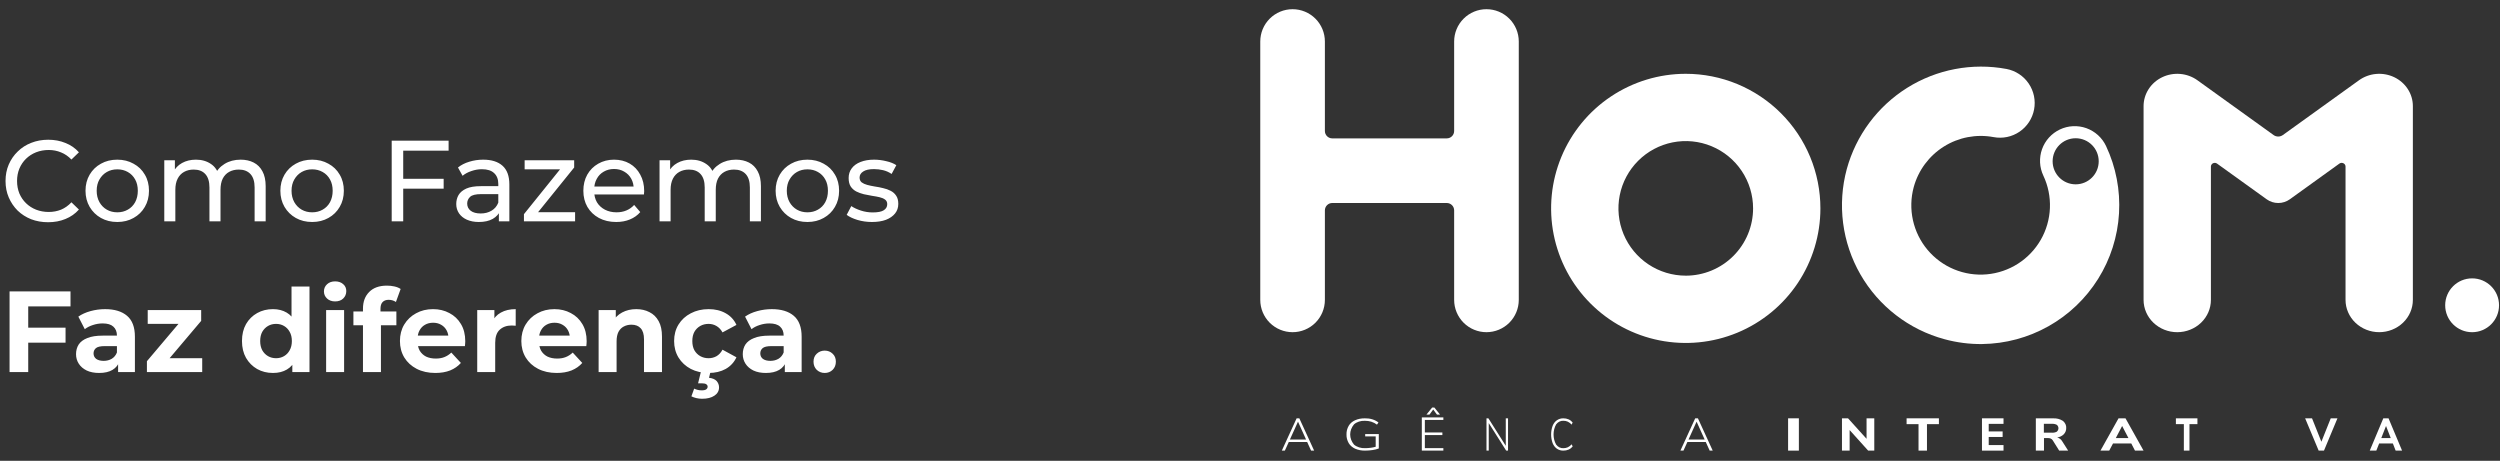 <svg width="217" height="40" viewBox="0 0 217 40" fill="none" xmlns="http://www.w3.org/2000/svg">
<rect x="0" y="0" width="217" height="40" fill="#333333" stroke="none"/>
<path d="M4.18 19.289C3.647 19.289 3.153 19.202 2.7 19.029C2.253 18.849 1.863 18.599 1.53 18.279C1.203 17.952 0.947 17.572 0.76 17.139C0.573 16.706 0.48 16.229 0.48 15.709C0.48 15.189 0.573 14.712 0.76 14.279C0.947 13.846 1.207 13.469 1.54 13.149C1.873 12.822 2.263 12.572 2.71 12.399C3.163 12.219 3.657 12.129 4.19 12.129C4.73 12.129 5.227 12.222 5.68 12.409C6.14 12.589 6.53 12.859 6.85 13.219L6.2 13.849C5.933 13.569 5.633 13.362 5.3 13.229C4.967 13.089 4.61 13.019 4.23 13.019C3.837 13.019 3.47 13.086 3.13 13.219C2.797 13.352 2.507 13.539 2.26 13.779C2.013 14.019 1.82 14.306 1.68 14.639C1.547 14.966 1.48 15.322 1.48 15.709C1.48 16.096 1.547 16.456 1.68 16.789C1.82 17.116 2.013 17.399 2.26 17.639C2.507 17.879 2.797 18.066 3.13 18.199C3.47 18.332 3.837 18.399 4.23 18.399C4.61 18.399 4.967 18.332 5.3 18.199C5.633 18.059 5.933 17.846 6.2 17.559L6.85 18.189C6.53 18.549 6.14 18.822 5.68 19.009C5.227 19.196 4.727 19.289 4.18 19.289ZM10.182 19.269C9.649 19.269 9.175 19.152 8.762 18.919C8.349 18.686 8.022 18.366 7.782 17.959C7.542 17.546 7.422 17.079 7.422 16.559C7.422 16.032 7.542 15.566 7.782 15.159C8.022 14.752 8.349 14.436 8.762 14.209C9.175 13.976 9.649 13.859 10.182 13.859C10.709 13.859 11.179 13.976 11.592 14.209C12.012 14.436 12.339 14.752 12.572 15.159C12.812 15.559 12.932 16.026 12.932 16.559C12.932 17.086 12.812 17.552 12.572 17.959C12.339 18.366 12.012 18.686 11.592 18.919C11.179 19.152 10.709 19.269 10.182 19.269ZM10.182 18.429C10.522 18.429 10.825 18.352 11.092 18.199C11.365 18.046 11.579 17.829 11.732 17.549C11.885 17.262 11.962 16.932 11.962 16.559C11.962 16.179 11.885 15.852 11.732 15.579C11.579 15.299 11.365 15.082 11.092 14.929C10.825 14.776 10.522 14.699 10.182 14.699C9.842 14.699 9.539 14.776 9.272 14.929C9.005 15.082 8.792 15.299 8.632 15.579C8.472 15.852 8.392 16.179 8.392 16.559C8.392 16.932 8.472 17.262 8.632 17.549C8.792 17.829 9.005 18.046 9.272 18.199C9.539 18.352 9.842 18.429 10.182 18.429ZM20.89 13.859C21.316 13.859 21.693 13.942 22.02 14.109C22.346 14.276 22.6 14.529 22.78 14.869C22.966 15.209 23.06 15.639 23.06 16.159V19.209H22.1V16.269C22.1 15.756 21.98 15.369 21.74 15.109C21.5 14.849 21.163 14.719 20.73 14.719C20.41 14.719 20.13 14.786 19.89 14.919C19.65 15.052 19.463 15.249 19.33 15.509C19.203 15.769 19.14 16.092 19.14 16.479V19.209H18.18V16.269C18.18 15.756 18.06 15.369 17.82 15.109C17.586 14.849 17.25 14.719 16.81 14.719C16.496 14.719 16.22 14.786 15.98 14.919C15.74 15.052 15.553 15.249 15.42 15.509C15.286 15.769 15.22 16.092 15.22 16.479V19.209H14.26V13.909H15.18V15.319L15.03 14.959C15.196 14.612 15.453 14.342 15.8 14.149C16.146 13.956 16.55 13.859 17.01 13.859C17.516 13.859 17.953 13.986 18.32 14.239C18.686 14.486 18.926 14.862 19.04 15.369L18.65 15.209C18.81 14.802 19.09 14.476 19.49 14.229C19.89 13.982 20.356 13.859 20.89 13.859ZM27.096 19.269C26.563 19.269 26.089 19.152 25.676 18.919C25.263 18.686 24.936 18.366 24.696 17.959C24.456 17.546 24.336 17.079 24.336 16.559C24.336 16.032 24.456 15.566 24.696 15.159C24.936 14.752 25.263 14.436 25.676 14.209C26.089 13.976 26.563 13.859 27.096 13.859C27.623 13.859 28.093 13.976 28.506 14.209C28.926 14.436 29.253 14.752 29.486 15.159C29.726 15.559 29.846 16.026 29.846 16.559C29.846 17.086 29.726 17.552 29.486 17.959C29.253 18.366 28.926 18.686 28.506 18.919C28.093 19.152 27.623 19.269 27.096 19.269ZM27.096 18.429C27.436 18.429 27.739 18.352 28.006 18.199C28.279 18.046 28.493 17.829 28.646 17.549C28.799 17.262 28.876 16.932 28.876 16.559C28.876 16.179 28.799 15.852 28.646 15.579C28.493 15.299 28.279 15.082 28.006 14.929C27.739 14.776 27.436 14.699 27.096 14.699C26.756 14.699 26.453 14.776 26.186 14.929C25.919 15.082 25.706 15.299 25.546 15.579C25.386 15.852 25.306 16.179 25.306 16.559C25.306 16.932 25.386 17.262 25.546 17.549C25.706 17.829 25.919 18.046 26.186 18.199C26.453 18.352 26.756 18.429 27.096 18.429ZM34.899 15.519H38.509V16.379H34.899V15.519ZM34.999 19.209H33.999V12.209H38.939V13.079H34.999V19.209ZM43.302 19.209V18.089L43.252 17.879V15.969C43.252 15.562 43.132 15.249 42.892 15.029C42.658 14.802 42.305 14.689 41.832 14.689C41.518 14.689 41.212 14.742 40.912 14.849C40.612 14.949 40.358 15.086 40.152 15.259L39.752 14.539C40.025 14.319 40.352 14.152 40.732 14.039C41.118 13.919 41.522 13.859 41.942 13.859C42.668 13.859 43.228 14.036 43.622 14.389C44.015 14.742 44.212 15.282 44.212 16.009V19.209H43.302ZM41.562 19.269C41.168 19.269 40.822 19.202 40.522 19.069C40.228 18.936 40.002 18.752 39.842 18.519C39.682 18.279 39.602 18.009 39.602 17.709C39.602 17.422 39.668 17.162 39.802 16.929C39.942 16.696 40.165 16.509 40.472 16.369C40.785 16.229 41.205 16.159 41.732 16.159H43.412V16.849H41.772C41.292 16.849 40.968 16.929 40.802 17.089C40.635 17.249 40.552 17.442 40.552 17.669C40.552 17.929 40.655 18.139 40.862 18.299C41.068 18.452 41.355 18.529 41.722 18.529C42.082 18.529 42.395 18.449 42.662 18.289C42.935 18.129 43.132 17.896 43.252 17.589L43.442 18.249C43.315 18.562 43.092 18.812 42.772 18.999C42.452 19.179 42.048 19.269 41.562 19.269ZM45.478 19.209V18.589L48.878 14.369L49.068 14.699H45.538V13.909H49.838V14.539L46.438 18.749L46.218 18.419H49.918V19.209H45.478ZM53.485 19.269C52.918 19.269 52.418 19.152 51.985 18.919C51.558 18.686 51.225 18.366 50.985 17.959C50.752 17.552 50.635 17.086 50.635 16.559C50.635 16.032 50.748 15.566 50.975 15.159C51.208 14.752 51.525 14.436 51.925 14.209C52.331 13.976 52.788 13.859 53.295 13.859C53.808 13.859 54.261 13.972 54.655 14.199C55.048 14.426 55.355 14.746 55.575 15.159C55.801 15.566 55.915 16.042 55.915 16.589C55.915 16.629 55.911 16.676 55.905 16.729C55.905 16.782 55.901 16.832 55.895 16.879H51.385V16.189H55.395L55.005 16.429C55.011 16.089 54.941 15.786 54.795 15.519C54.648 15.252 54.445 15.046 54.185 14.899C53.931 14.746 53.635 14.669 53.295 14.669C52.962 14.669 52.665 14.746 52.405 14.899C52.145 15.046 51.941 15.256 51.795 15.529C51.648 15.796 51.575 16.102 51.575 16.449V16.609C51.575 16.962 51.655 17.279 51.815 17.559C51.981 17.832 52.212 18.046 52.505 18.199C52.798 18.352 53.135 18.429 53.515 18.429C53.828 18.429 54.111 18.376 54.365 18.269C54.625 18.162 54.852 18.002 55.045 17.789L55.575 18.409C55.335 18.689 55.035 18.902 54.675 19.049C54.322 19.196 53.925 19.269 53.485 19.269ZM63.878 13.859C64.305 13.859 64.681 13.942 65.008 14.109C65.335 14.276 65.588 14.529 65.768 14.869C65.955 15.209 66.048 15.639 66.048 16.159V19.209H65.088V16.269C65.088 15.756 64.968 15.369 64.728 15.109C64.488 14.849 64.151 14.719 63.718 14.719C63.398 14.719 63.118 14.786 62.878 14.919C62.638 15.052 62.451 15.249 62.318 15.509C62.191 15.769 62.128 16.092 62.128 16.479V19.209H61.168V16.269C61.168 15.756 61.048 15.369 60.808 15.109C60.575 14.849 60.238 14.719 59.798 14.719C59.485 14.719 59.208 14.786 58.968 14.919C58.728 15.052 58.541 15.249 58.408 15.509C58.275 15.769 58.208 16.092 58.208 16.479V19.209H57.248V13.909H58.168V15.319L58.018 14.959C58.185 14.612 58.441 14.342 58.788 14.149C59.135 13.956 59.538 13.859 59.998 13.859C60.505 13.859 60.941 13.986 61.308 14.239C61.675 14.486 61.915 14.862 62.028 15.369L61.638 15.209C61.798 14.802 62.078 14.476 62.478 14.229C62.878 13.982 63.345 13.859 63.878 13.859ZM70.084 19.269C69.551 19.269 69.078 19.152 68.664 18.919C68.251 18.686 67.924 18.366 67.684 17.959C67.444 17.546 67.324 17.079 67.324 16.559C67.324 16.032 67.444 15.566 67.684 15.159C67.924 14.752 68.251 14.436 68.664 14.209C69.078 13.976 69.551 13.859 70.084 13.859C70.611 13.859 71.081 13.976 71.494 14.209C71.914 14.436 72.241 14.752 72.474 15.159C72.714 15.559 72.834 16.026 72.834 16.559C72.834 17.086 72.714 17.552 72.474 17.959C72.241 18.366 71.914 18.686 71.494 18.919C71.081 19.152 70.611 19.269 70.084 19.269ZM70.084 18.429C70.424 18.429 70.728 18.352 70.994 18.199C71.268 18.046 71.481 17.829 71.634 17.549C71.788 17.262 71.864 16.932 71.864 16.559C71.864 16.179 71.788 15.852 71.634 15.579C71.481 15.299 71.268 15.082 70.994 14.929C70.728 14.776 70.424 14.699 70.084 14.699C69.744 14.699 69.441 14.776 69.174 14.929C68.908 15.082 68.694 15.299 68.534 15.579C68.374 15.852 68.294 16.179 68.294 16.559C68.294 16.932 68.374 17.262 68.534 17.549C68.694 17.829 68.908 18.046 69.174 18.199C69.441 18.352 69.744 18.429 70.084 18.429ZM75.682 19.269C75.242 19.269 74.822 19.209 74.422 19.089C74.029 18.969 73.719 18.822 73.492 18.649L73.892 17.889C74.119 18.042 74.399 18.172 74.732 18.279C75.065 18.386 75.405 18.439 75.752 18.439C76.199 18.439 76.519 18.376 76.712 18.249C76.912 18.122 77.012 17.946 77.012 17.719C77.012 17.552 76.952 17.422 76.832 17.329C76.712 17.236 76.552 17.166 76.352 17.119C76.159 17.072 75.942 17.032 75.702 16.999C75.462 16.959 75.222 16.912 74.982 16.859C74.742 16.799 74.522 16.719 74.322 16.619C74.122 16.512 73.962 16.369 73.842 16.189C73.722 16.002 73.662 15.756 73.662 15.449C73.662 15.129 73.752 14.849 73.932 14.609C74.112 14.369 74.365 14.186 74.692 14.059C75.025 13.926 75.419 13.859 75.872 13.859C76.219 13.859 76.569 13.902 76.922 13.989C77.282 14.069 77.575 14.186 77.802 14.339L77.392 15.099C77.152 14.939 76.902 14.829 76.642 14.769C76.382 14.709 76.122 14.679 75.862 14.679C75.442 14.679 75.129 14.749 74.922 14.889C74.715 15.022 74.612 15.196 74.612 15.409C74.612 15.589 74.672 15.729 74.792 15.829C74.919 15.922 75.079 15.996 75.272 16.049C75.472 16.102 75.692 16.149 75.932 16.189C76.172 16.222 76.412 16.269 76.652 16.329C76.892 16.382 77.109 16.459 77.302 16.559C77.502 16.659 77.662 16.799 77.782 16.979C77.909 17.159 77.972 17.399 77.972 17.699C77.972 18.019 77.879 18.296 77.692 18.529C77.505 18.762 77.242 18.946 76.902 19.079C76.562 19.206 76.155 19.269 75.682 19.269Z" fill="white"/>
<path d="M2.33 28.443H5.69V29.743H2.33V28.443ZM2.45 32.293H0.83V25.293H6.12V26.593H2.45V32.293ZM10.251 32.293V31.243L10.15 31.013V29.133C10.15 28.8 10.047 28.54 9.84 28.353C9.64 28.166 9.33 28.073 8.91 28.073C8.624 28.073 8.34 28.12 8.06 28.213C7.787 28.3 7.554 28.42 7.36 28.573L6.8 27.483C7.094 27.276 7.447 27.116 7.86 27.003C8.274 26.89 8.694 26.833 9.12 26.833C9.94 26.833 10.577 27.026 11.03 27.413C11.484 27.8 11.71 28.403 11.71 29.223V32.293H10.251ZM8.61 32.373C8.19 32.373 7.83 32.303 7.53 32.163C7.23 32.016 7 31.82 6.84 31.573C6.68 31.326 6.6 31.05 6.6 30.743C6.6 30.423 6.677 30.143 6.83 29.903C6.99 29.663 7.24 29.476 7.58 29.343C7.92 29.203 8.364 29.133 8.91 29.133H10.341V30.043H9.08C8.714 30.043 8.46 30.103 8.32 30.223C8.187 30.343 8.12 30.493 8.12 30.673C8.12 30.873 8.197 31.033 8.35 31.153C8.51 31.266 8.727 31.323 9 31.323C9.26 31.323 9.494 31.263 9.7 31.143C9.907 31.016 10.057 30.833 10.15 30.593L10.39 31.313C10.277 31.66 10.07 31.923 9.77 32.103C9.47 32.283 9.084 32.373 8.61 32.373ZM12.752 32.293V31.353L15.932 27.593L16.202 28.113H12.822V26.913H17.462V27.853L14.282 31.613L14.002 31.093H17.552V32.293H12.752ZM23.694 32.373C23.187 32.373 22.731 32.26 22.324 32.033C21.917 31.8 21.594 31.476 21.354 31.063C21.121 30.65 21.004 30.163 21.004 29.603C21.004 29.036 21.121 28.546 21.354 28.133C21.594 27.72 21.917 27.4 22.324 27.173C22.731 26.946 23.187 26.833 23.694 26.833C24.147 26.833 24.544 26.933 24.884 27.133C25.224 27.333 25.487 27.636 25.674 28.043C25.861 28.45 25.954 28.97 25.954 29.603C25.954 30.23 25.864 30.75 25.684 31.163C25.504 31.57 25.244 31.873 24.904 32.073C24.571 32.273 24.167 32.373 23.694 32.373ZM23.964 31.093C24.217 31.093 24.447 31.033 24.654 30.913C24.861 30.793 25.024 30.623 25.144 30.403C25.271 30.176 25.334 29.91 25.334 29.603C25.334 29.29 25.271 29.023 25.144 28.803C25.024 28.583 24.861 28.413 24.654 28.293C24.447 28.173 24.217 28.113 23.964 28.113C23.704 28.113 23.471 28.173 23.264 28.293C23.057 28.413 22.891 28.583 22.764 28.803C22.644 29.023 22.584 29.29 22.584 29.603C22.584 29.91 22.644 30.176 22.764 30.403C22.891 30.623 23.057 30.793 23.264 30.913C23.471 31.033 23.704 31.093 23.964 31.093ZM25.374 32.293V31.193L25.404 29.593L25.304 28.003V24.873H26.864V32.293H25.374ZM28.308 32.293V26.913H29.868V32.293H28.308ZM29.088 26.163C28.801 26.163 28.568 26.08 28.388 25.913C28.208 25.746 28.118 25.54 28.118 25.293C28.118 25.046 28.208 24.84 28.388 24.673C28.568 24.506 28.801 24.423 29.088 24.423C29.375 24.423 29.608 24.503 29.788 24.663C29.968 24.816 30.058 25.016 30.058 25.263C30.058 25.523 29.968 25.74 29.788 25.913C29.615 26.08 29.381 26.163 29.088 26.163ZM31.506 32.293V26.793C31.506 26.186 31.686 25.703 32.046 25.343C32.406 24.976 32.919 24.793 33.586 24.793C33.812 24.793 34.029 24.816 34.236 24.863C34.449 24.91 34.629 24.983 34.776 25.083L34.366 26.213C34.279 26.153 34.182 26.106 34.076 26.073C33.969 26.04 33.856 26.023 33.736 26.023C33.509 26.023 33.332 26.09 33.206 26.223C33.086 26.35 33.026 26.543 33.026 26.803V27.303L33.066 27.973V32.293H31.506ZM30.676 28.233V27.033H34.406V28.233H30.676ZM37.785 32.373C37.171 32.373 36.631 32.253 36.164 32.013C35.705 31.773 35.348 31.446 35.094 31.033C34.841 30.613 34.715 30.136 34.715 29.603C34.715 29.063 34.838 28.586 35.084 28.173C35.338 27.753 35.681 27.426 36.114 27.193C36.548 26.953 37.038 26.833 37.584 26.833C38.111 26.833 38.584 26.946 39.005 27.173C39.431 27.393 39.768 27.713 40.014 28.133C40.261 28.546 40.385 29.043 40.385 29.623C40.385 29.683 40.381 29.753 40.374 29.833C40.368 29.906 40.361 29.976 40.355 30.043H35.984V29.133H39.535L38.934 29.403C38.934 29.123 38.878 28.88 38.764 28.673C38.651 28.466 38.495 28.306 38.294 28.193C38.094 28.073 37.861 28.013 37.594 28.013C37.328 28.013 37.091 28.073 36.885 28.193C36.684 28.306 36.528 28.47 36.414 28.683C36.301 28.89 36.245 29.136 36.245 29.423V29.663C36.245 29.956 36.308 30.216 36.434 30.443C36.568 30.663 36.751 30.833 36.984 30.953C37.224 31.066 37.505 31.123 37.825 31.123C38.111 31.123 38.361 31.08 38.575 30.993C38.794 30.906 38.995 30.776 39.175 30.603L40.005 31.503C39.758 31.783 39.448 32 39.075 32.153C38.701 32.3 38.271 32.373 37.785 32.373ZM41.423 32.293V26.913H42.913V28.433L42.703 27.993C42.863 27.613 43.12 27.326 43.473 27.133C43.827 26.933 44.257 26.833 44.763 26.833V28.273C44.697 28.266 44.636 28.263 44.583 28.263C44.53 28.256 44.473 28.253 44.413 28.253C43.986 28.253 43.64 28.376 43.373 28.623C43.113 28.863 42.983 29.24 42.983 29.753V32.293H41.423ZM48.322 32.373C47.708 32.373 47.168 32.253 46.702 32.013C46.242 31.773 45.885 31.446 45.632 31.033C45.378 30.613 45.252 30.136 45.252 29.603C45.252 29.063 45.375 28.586 45.622 28.173C45.875 27.753 46.218 27.426 46.652 27.193C47.085 26.953 47.575 26.833 48.122 26.833C48.648 26.833 49.122 26.946 49.542 27.173C49.968 27.393 50.305 27.713 50.552 28.133C50.798 28.546 50.922 29.043 50.922 29.623C50.922 29.683 50.918 29.753 50.912 29.833C50.905 29.906 50.898 29.976 50.892 30.043H46.522V29.133H50.072L49.472 29.403C49.472 29.123 49.415 28.88 49.302 28.673C49.188 28.466 49.032 28.306 48.832 28.193C48.632 28.073 48.398 28.013 48.132 28.013C47.865 28.013 47.628 28.073 47.422 28.193C47.222 28.306 47.065 28.47 46.952 28.683C46.838 28.89 46.782 29.136 46.782 29.423V29.663C46.782 29.956 46.845 30.216 46.972 30.443C47.105 30.663 47.288 30.833 47.522 30.953C47.762 31.066 48.042 31.123 48.362 31.123C48.648 31.123 48.898 31.08 49.112 30.993C49.332 30.906 49.532 30.776 49.712 30.603L50.542 31.503C50.295 31.783 49.985 32 49.612 32.153C49.238 32.3 48.808 32.373 48.322 32.373ZM55.23 26.833C55.657 26.833 56.037 26.92 56.37 27.093C56.71 27.26 56.977 27.52 57.17 27.873C57.364 28.22 57.46 28.666 57.46 29.213V32.293H55.9V29.453C55.9 29.02 55.804 28.7 55.61 28.493C55.424 28.286 55.157 28.183 54.81 28.183C54.564 28.183 54.34 28.236 54.14 28.343C53.947 28.443 53.794 28.6 53.68 28.813C53.574 29.026 53.52 29.3 53.52 29.633V32.293H51.96V26.913H53.45V28.403L53.17 27.953C53.364 27.593 53.64 27.316 54 27.123C54.36 26.93 54.77 26.833 55.23 26.833ZM61.513 32.373C60.933 32.373 60.417 32.256 59.963 32.023C59.51 31.783 59.153 31.453 58.893 31.033C58.64 30.613 58.513 30.136 58.513 29.603C58.513 29.063 58.64 28.586 58.893 28.173C59.153 27.753 59.51 27.426 59.963 27.193C60.417 26.953 60.933 26.833 61.513 26.833C62.08 26.833 62.573 26.953 62.993 27.193C63.413 27.426 63.723 27.763 63.923 28.203L62.713 28.853C62.573 28.6 62.397 28.413 62.183 28.293C61.977 28.173 61.75 28.113 61.503 28.113C61.237 28.113 60.997 28.173 60.783 28.293C60.57 28.413 60.4 28.583 60.273 28.803C60.153 29.023 60.093 29.29 60.093 29.603C60.093 29.916 60.153 30.183 60.273 30.403C60.4 30.623 60.57 30.793 60.783 30.913C60.997 31.033 61.237 31.093 61.503 31.093C61.75 31.093 61.977 31.036 62.183 30.923C62.397 30.803 62.573 30.613 62.713 30.353L63.923 31.013C63.723 31.446 63.413 31.783 62.993 32.023C62.573 32.256 62.08 32.373 61.513 32.373ZM60.943 34.613C60.77 34.613 60.6 34.593 60.433 34.553C60.273 34.513 60.133 34.463 60.013 34.403L60.253 33.733C60.353 33.78 60.457 33.816 60.563 33.843C60.67 33.87 60.783 33.883 60.903 33.883C61.09 33.883 61.223 33.853 61.303 33.793C61.383 33.733 61.423 33.656 61.423 33.563C61.423 33.476 61.383 33.406 61.303 33.353C61.23 33.3 61.107 33.273 60.933 33.273H60.593L60.853 32.213H61.683L61.543 32.793C61.843 32.826 62.063 32.92 62.203 33.073C62.343 33.233 62.413 33.416 62.413 33.623C62.413 33.923 62.28 34.163 62.013 34.343C61.747 34.523 61.39 34.613 60.943 34.613ZM68.122 32.293V31.243L68.022 31.013V29.133C68.022 28.8 67.918 28.54 67.712 28.353C67.512 28.166 67.202 28.073 66.782 28.073C66.495 28.073 66.212 28.12 65.932 28.213C65.658 28.3 65.425 28.42 65.232 28.573L64.672 27.483C64.965 27.276 65.318 27.116 65.732 27.003C66.145 26.89 66.565 26.833 66.992 26.833C67.812 26.833 68.448 27.026 68.902 27.413C69.355 27.8 69.582 28.403 69.582 29.223V32.293H68.122ZM66.482 32.373C66.062 32.373 65.702 32.303 65.402 32.163C65.102 32.016 64.872 31.82 64.712 31.573C64.552 31.326 64.472 31.05 64.472 30.743C64.472 30.423 64.548 30.143 64.702 29.903C64.862 29.663 65.112 29.476 65.452 29.343C65.792 29.203 66.235 29.133 66.782 29.133H68.212V30.043H66.952C66.585 30.043 66.332 30.103 66.192 30.223C66.058 30.343 65.992 30.493 65.992 30.673C65.992 30.873 66.068 31.033 66.222 31.153C66.382 31.266 66.598 31.323 66.872 31.323C67.132 31.323 67.365 31.263 67.572 31.143C67.778 31.016 67.928 30.833 68.022 30.593L68.262 31.313C68.148 31.66 67.942 31.923 67.642 32.103C67.342 32.283 66.955 32.373 66.482 32.373ZM71.583 32.373C71.317 32.373 71.087 32.283 70.893 32.103C70.707 31.916 70.613 31.68 70.613 31.393C70.613 31.106 70.707 30.876 70.893 30.703C71.087 30.523 71.317 30.433 71.583 30.433C71.857 30.433 72.087 30.523 72.273 30.703C72.46 30.876 72.553 31.106 72.553 31.393C72.553 31.68 72.46 31.916 72.273 32.103C72.087 32.283 71.857 32.373 71.583 32.373Z" fill="white"/>
<path d="M113.462 38.366H111.866L111.526 39.114H111.262L112.547 36.31H112.782L114.067 39.114H113.802L113.462 38.366ZM113.367 38.151L112.666 36.6L111.964 38.151H113.367Z" fill="white"/>
<path d="M119.68 37.679V38.927C119.516 38.991 119.341 39.036 119.16 39.061C118.941 39.096 118.718 39.114 118.494 39.114C118.191 39.12 117.89 39.062 117.624 38.947C117.381 38.834 117.188 38.666 117.069 38.465C116.933 38.228 116.867 37.971 116.876 37.711C116.867 37.452 116.933 37.195 117.067 36.959C117.184 36.757 117.378 36.588 117.622 36.477C117.882 36.362 118.176 36.305 118.473 36.312C118.69 36.305 118.906 36.333 119.108 36.394C119.311 36.456 119.495 36.55 119.65 36.67L119.522 36.859C119.379 36.75 119.211 36.663 119.027 36.603C118.85 36.55 118.662 36.524 118.472 36.525C118.296 36.517 118.119 36.541 117.956 36.594C117.792 36.647 117.646 36.729 117.529 36.834C117.312 37.095 117.196 37.401 117.196 37.713C117.196 38.026 117.312 38.332 117.529 38.593C117.652 38.698 117.803 38.78 117.972 38.833C118.14 38.886 118.321 38.909 118.502 38.9C118.663 38.9 118.824 38.889 118.983 38.866C119.128 38.848 119.272 38.819 119.41 38.779V37.881H118.498V37.679H119.68Z" fill="white"/>
<path d="M123.414 36.233H125.284V36.45H123.677V37.54H125.198V37.763H123.677V38.897H125.284V39.113H123.414V36.233ZM123.814 35.988L124.308 35.375H124.503L124.997 35.988H124.73L124.404 35.546L124.077 35.988H123.814Z" fill="white"/>
<path d="M130.897 36.31V39.114H130.735L129.223 36.724V39.114H129.027V36.31H129.193L130.701 38.696V36.31H130.897Z" fill="white"/>
<path d="M135.137 38.947C134.974 38.831 134.846 38.662 134.767 38.461C134.681 38.224 134.637 37.969 134.637 37.712C134.637 37.455 134.681 37.2 134.767 36.963C134.845 36.762 134.974 36.593 135.137 36.478C135.309 36.363 135.505 36.305 135.703 36.311C135.856 36.308 136.007 36.338 136.15 36.399C136.284 36.457 136.405 36.549 136.504 36.668L136.418 36.858C136.32 36.749 136.207 36.662 136.082 36.601C135.962 36.547 135.834 36.521 135.705 36.523C135.586 36.516 135.468 36.54 135.358 36.594C135.249 36.648 135.151 36.73 135.073 36.834C134.927 37.095 134.849 37.4 134.849 37.712C134.849 38.024 134.927 38.329 135.073 38.59C135.151 38.695 135.249 38.778 135.359 38.832C135.469 38.886 135.588 38.91 135.707 38.902C135.836 38.904 135.964 38.877 136.085 38.824C136.209 38.763 136.323 38.675 136.42 38.566L136.507 38.757C136.407 38.876 136.286 38.968 136.153 39.025C136.009 39.086 135.858 39.116 135.706 39.114C135.506 39.121 135.309 39.063 135.137 38.947Z" fill="white"/>
<path d="M148.06 38.366H146.465L146.124 39.114H145.859L147.144 36.31H147.38L148.664 39.114H148.4L148.06 38.366ZM147.965 38.151L147.264 36.6L146.563 38.151H147.965Z" fill="white"/>
<path d="M155.207 36.31H156.142V39.114H155.207V36.31Z" fill="white"/>
<path d="M162.688 36.31V39.114H162.156L160.548 37.328V39.114H159.883V36.31H160.409L162.017 38.088V36.31H162.688Z" fill="white"/>
<path d="M166.528 36.816H165.492V36.31H168.297V36.816H167.261V39.114H166.528V36.816Z" fill="white"/>
<path d="M172.035 36.31H173.905V36.791H172.62V37.448H173.828V37.929H172.62V38.632H173.905V39.114H172.035V36.31Z" fill="white"/>
<path d="M179.516 39.114H178.737L178.178 38.22C178.139 38.158 178.082 38.106 178.012 38.071C177.937 38.038 177.853 38.023 177.769 38.025H177.418V39.114H176.711V36.313H178.196C178.503 36.294 178.808 36.371 179.055 36.53C179.155 36.609 179.234 36.707 179.284 36.816C179.335 36.925 179.356 37.042 179.347 37.16C179.353 37.353 179.28 37.542 179.139 37.693C178.991 37.841 178.787 37.941 178.564 37.974C178.655 37.998 178.741 38.039 178.814 38.093C178.887 38.147 178.947 38.213 178.99 38.288L179.516 39.114ZM178.536 37.463C178.624 37.385 178.673 37.28 178.673 37.17C178.673 37.061 178.624 36.956 178.536 36.877C178.402 36.807 178.246 36.776 178.091 36.787H177.407V37.558H178.091C178.246 37.57 178.402 37.538 178.535 37.468L178.536 37.463Z" fill="white"/>
<path d="M184.995 38.493H183.409L183.08 39.114H182.32L183.889 36.31H184.493L186.06 39.114H185.316L184.995 38.493ZM184.748 38.023L184.201 36.974L183.653 38.023H184.748Z" fill="white"/>
<path d="M189.559 36.816H188.867V36.31H190.737V36.816H190.046V39.114H189.558L189.559 36.816Z" fill="white"/>
<path d="M202.891 36.31L201.721 39.114H201.26L200.086 36.31H200.684L201.496 38.343L202.308 36.31H202.891Z" fill="white"/>
<path d="M207.701 38.493H206.511L206.264 39.114H205.695L206.871 36.31H207.325L208.5 39.114H207.942L207.701 38.493ZM207.516 38.023L207.106 36.974L206.695 38.023H207.516Z" fill="white"/>
<path d="M214.58 28.835C215.871 28.835 216.917 27.789 216.917 26.498C216.917 25.208 215.871 24.162 214.58 24.162C213.289 24.162 212.242 25.208 212.242 26.498C212.242 27.789 213.289 28.835 214.58 28.835Z" fill="white"/>
<path d="M146.324 6.406C144.012 6.406 141.753 7.091 139.831 8.375C137.909 9.658 136.411 11.483 135.526 13.617C134.642 15.752 134.41 18.1 134.861 20.366C135.312 22.632 136.425 24.713 138.06 26.347C139.694 27.981 141.776 29.093 144.043 29.544C146.31 29.995 148.66 29.764 150.796 28.88C152.931 27.996 154.757 26.499 156.041 24.578C157.325 22.657 158.011 20.399 158.011 18.088C158.011 16.554 157.709 15.035 157.122 13.618C156.534 12.201 155.674 10.913 154.588 9.828C153.503 8.743 152.215 7.883 150.797 7.295C149.379 6.708 147.859 6.406 146.324 6.406ZM146.324 23.927C145.168 23.927 144.038 23.585 143.077 22.943C142.116 22.301 141.367 21.389 140.925 20.322C140.483 19.255 140.367 18.08 140.593 16.947C140.818 15.814 141.375 14.774 142.192 13.957C143.009 13.14 144.05 12.584 145.184 12.358C146.317 12.133 147.492 12.248 148.56 12.691C149.628 13.133 150.541 13.881 151.183 14.842C151.825 15.802 152.168 16.931 152.168 18.087C152.168 18.854 152.017 19.613 151.723 20.322C151.429 21.031 150.999 21.675 150.456 22.217C149.914 22.76 149.269 23.19 148.56 23.483C147.851 23.777 147.091 23.928 146.324 23.928V23.927Z" fill="white"/>
<path d="M126.22 3.601V11.371C126.22 11.541 126.152 11.704 126.032 11.824C125.911 11.944 125.748 12.012 125.578 12.012H115.641C115.471 12.012 115.309 11.944 115.188 11.824C115.068 11.704 115 11.542 115 11.372V3.602C115 2.859 114.705 2.146 114.179 1.62C113.653 1.094 112.939 0.799 112.195 0.799C111.827 0.799 111.462 0.871 111.122 1.012C110.782 1.153 110.473 1.36 110.212 1.62C109.952 1.88 109.745 2.189 109.604 2.529C109.463 2.87 109.391 3.234 109.391 3.602V26.03C109.391 26.774 109.686 27.487 110.212 28.013C110.738 28.538 111.452 28.834 112.195 28.834C112.939 28.834 113.653 28.539 114.179 28.013C114.705 27.487 115 26.774 115 26.03V18.261C115 18.091 115.068 17.928 115.188 17.808C115.308 17.688 115.471 17.62 115.641 17.62H125.579C125.749 17.62 125.912 17.688 126.033 17.808C126.153 17.928 126.22 18.091 126.22 18.261V26.03C126.22 26.774 126.516 27.487 127.042 28.013C127.568 28.539 128.281 28.834 129.025 28.834C129.769 28.834 130.482 28.538 131.008 28.013C131.534 27.487 131.83 26.774 131.83 26.03V3.602C131.83 2.859 131.534 2.146 131.008 1.62C130.482 1.094 129.769 0.799 129.025 0.799C128.281 0.799 127.568 1.094 127.042 1.62C126.516 2.145 126.22 2.858 126.22 3.601Z" fill="white"/>
<path d="M197.351 11.725L190.738 6.968C190.304 6.655 189.788 6.465 189.247 6.418C188.707 6.372 188.163 6.47 187.678 6.703C187.192 6.936 186.784 7.294 186.499 7.737C186.214 8.18 186.062 8.69 186.062 9.21V26.031C186.062 26.774 186.37 27.488 186.918 28.013C187.466 28.539 188.21 28.834 188.985 28.834C189.76 28.834 190.503 28.539 191.051 28.013C191.599 27.488 191.907 26.774 191.907 26.031V14.457C191.907 14.398 191.924 14.339 191.957 14.289C191.989 14.238 192.036 14.197 192.091 14.171C192.147 14.144 192.209 14.133 192.271 14.138C192.332 14.143 192.391 14.165 192.441 14.201L196.75 17.3C197.039 17.508 197.39 17.621 197.752 17.621C198.113 17.621 198.465 17.508 198.754 17.3L203.059 14.2C203.108 14.164 203.167 14.143 203.229 14.137C203.291 14.132 203.353 14.143 203.408 14.17C203.463 14.197 203.51 14.237 203.542 14.288C203.575 14.338 203.592 14.397 203.592 14.456V26.03C203.592 26.774 203.9 27.487 204.448 28.012C204.996 28.538 205.74 28.833 206.515 28.833C207.29 28.833 208.033 28.538 208.581 28.012C209.129 27.487 209.437 26.774 209.437 26.03V9.21C209.437 8.689 209.286 8.179 209 7.736C208.715 7.293 208.307 6.935 207.822 6.702C207.336 6.469 206.793 6.371 206.252 6.418C205.712 6.464 205.195 6.655 204.761 6.967L198.148 11.724C198.033 11.806 197.894 11.851 197.75 11.851C197.606 11.851 197.466 11.807 197.351 11.725Z" fill="white"/>
<path fill-rule="evenodd" clip-rule="evenodd" d="M168.779 29.443C169.845 29.733 170.947 29.875 172.053 29.865V29.863C174.07 29.838 176.048 29.307 177.807 28.318C179.566 27.33 181.048 25.915 182.118 24.204C183.188 22.493 183.812 20.541 183.931 18.526C184.051 16.511 183.664 14.498 182.804 12.673C182.635 12.315 182.397 11.995 182.104 11.729C181.811 11.464 181.469 11.258 181.097 11.125C180.725 10.992 180.33 10.934 179.936 10.953C179.541 10.973 179.154 11.069 178.797 11.239C178.076 11.58 177.519 12.194 177.25 12.946C176.981 13.698 177.022 14.525 177.363 15.247C177.776 16.124 177.972 17.088 177.933 18.057C177.894 19.026 177.622 19.971 177.14 20.812C176.657 21.653 175.979 22.365 175.163 22.887C174.347 23.41 173.416 23.727 172.451 23.813C171.486 23.899 170.514 23.75 169.619 23.379C168.723 23.009 167.931 22.427 167.308 21.684C166.685 20.941 166.251 20.058 166.043 19.112C165.834 18.165 165.857 17.182 166.11 16.246C166.51 14.784 167.444 13.526 168.727 12.721C170.011 11.916 171.549 11.623 173.038 11.9C173.427 11.974 173.826 11.971 174.213 11.891C174.6 11.811 174.967 11.655 175.294 11.433C175.621 11.211 175.9 10.926 176.117 10.596C176.334 10.265 176.484 9.896 176.558 9.507C176.632 9.119 176.629 8.72 176.549 8.332C176.469 7.945 176.313 7.578 176.091 7.251C175.869 6.924 175.585 6.644 175.255 6.427C174.924 6.21 174.555 6.06 174.166 5.986C171.187 5.431 168.108 6.016 165.54 7.625C162.972 9.235 161.101 11.751 160.3 14.675C159.887 16.201 159.779 17.794 159.982 19.363C160.185 20.931 160.695 22.444 161.482 23.816C162.269 25.187 163.319 26.39 164.571 27.355C165.823 28.321 167.253 29.03 168.779 29.443ZM182.168 14C182.168 15.105 181.273 16 180.168 16C179.063 16 178.168 15.105 178.168 14C178.168 12.895 179.063 12 180.168 12C181.273 12 182.168 12.895 182.168 14Z" fill="white"/>
</svg>
